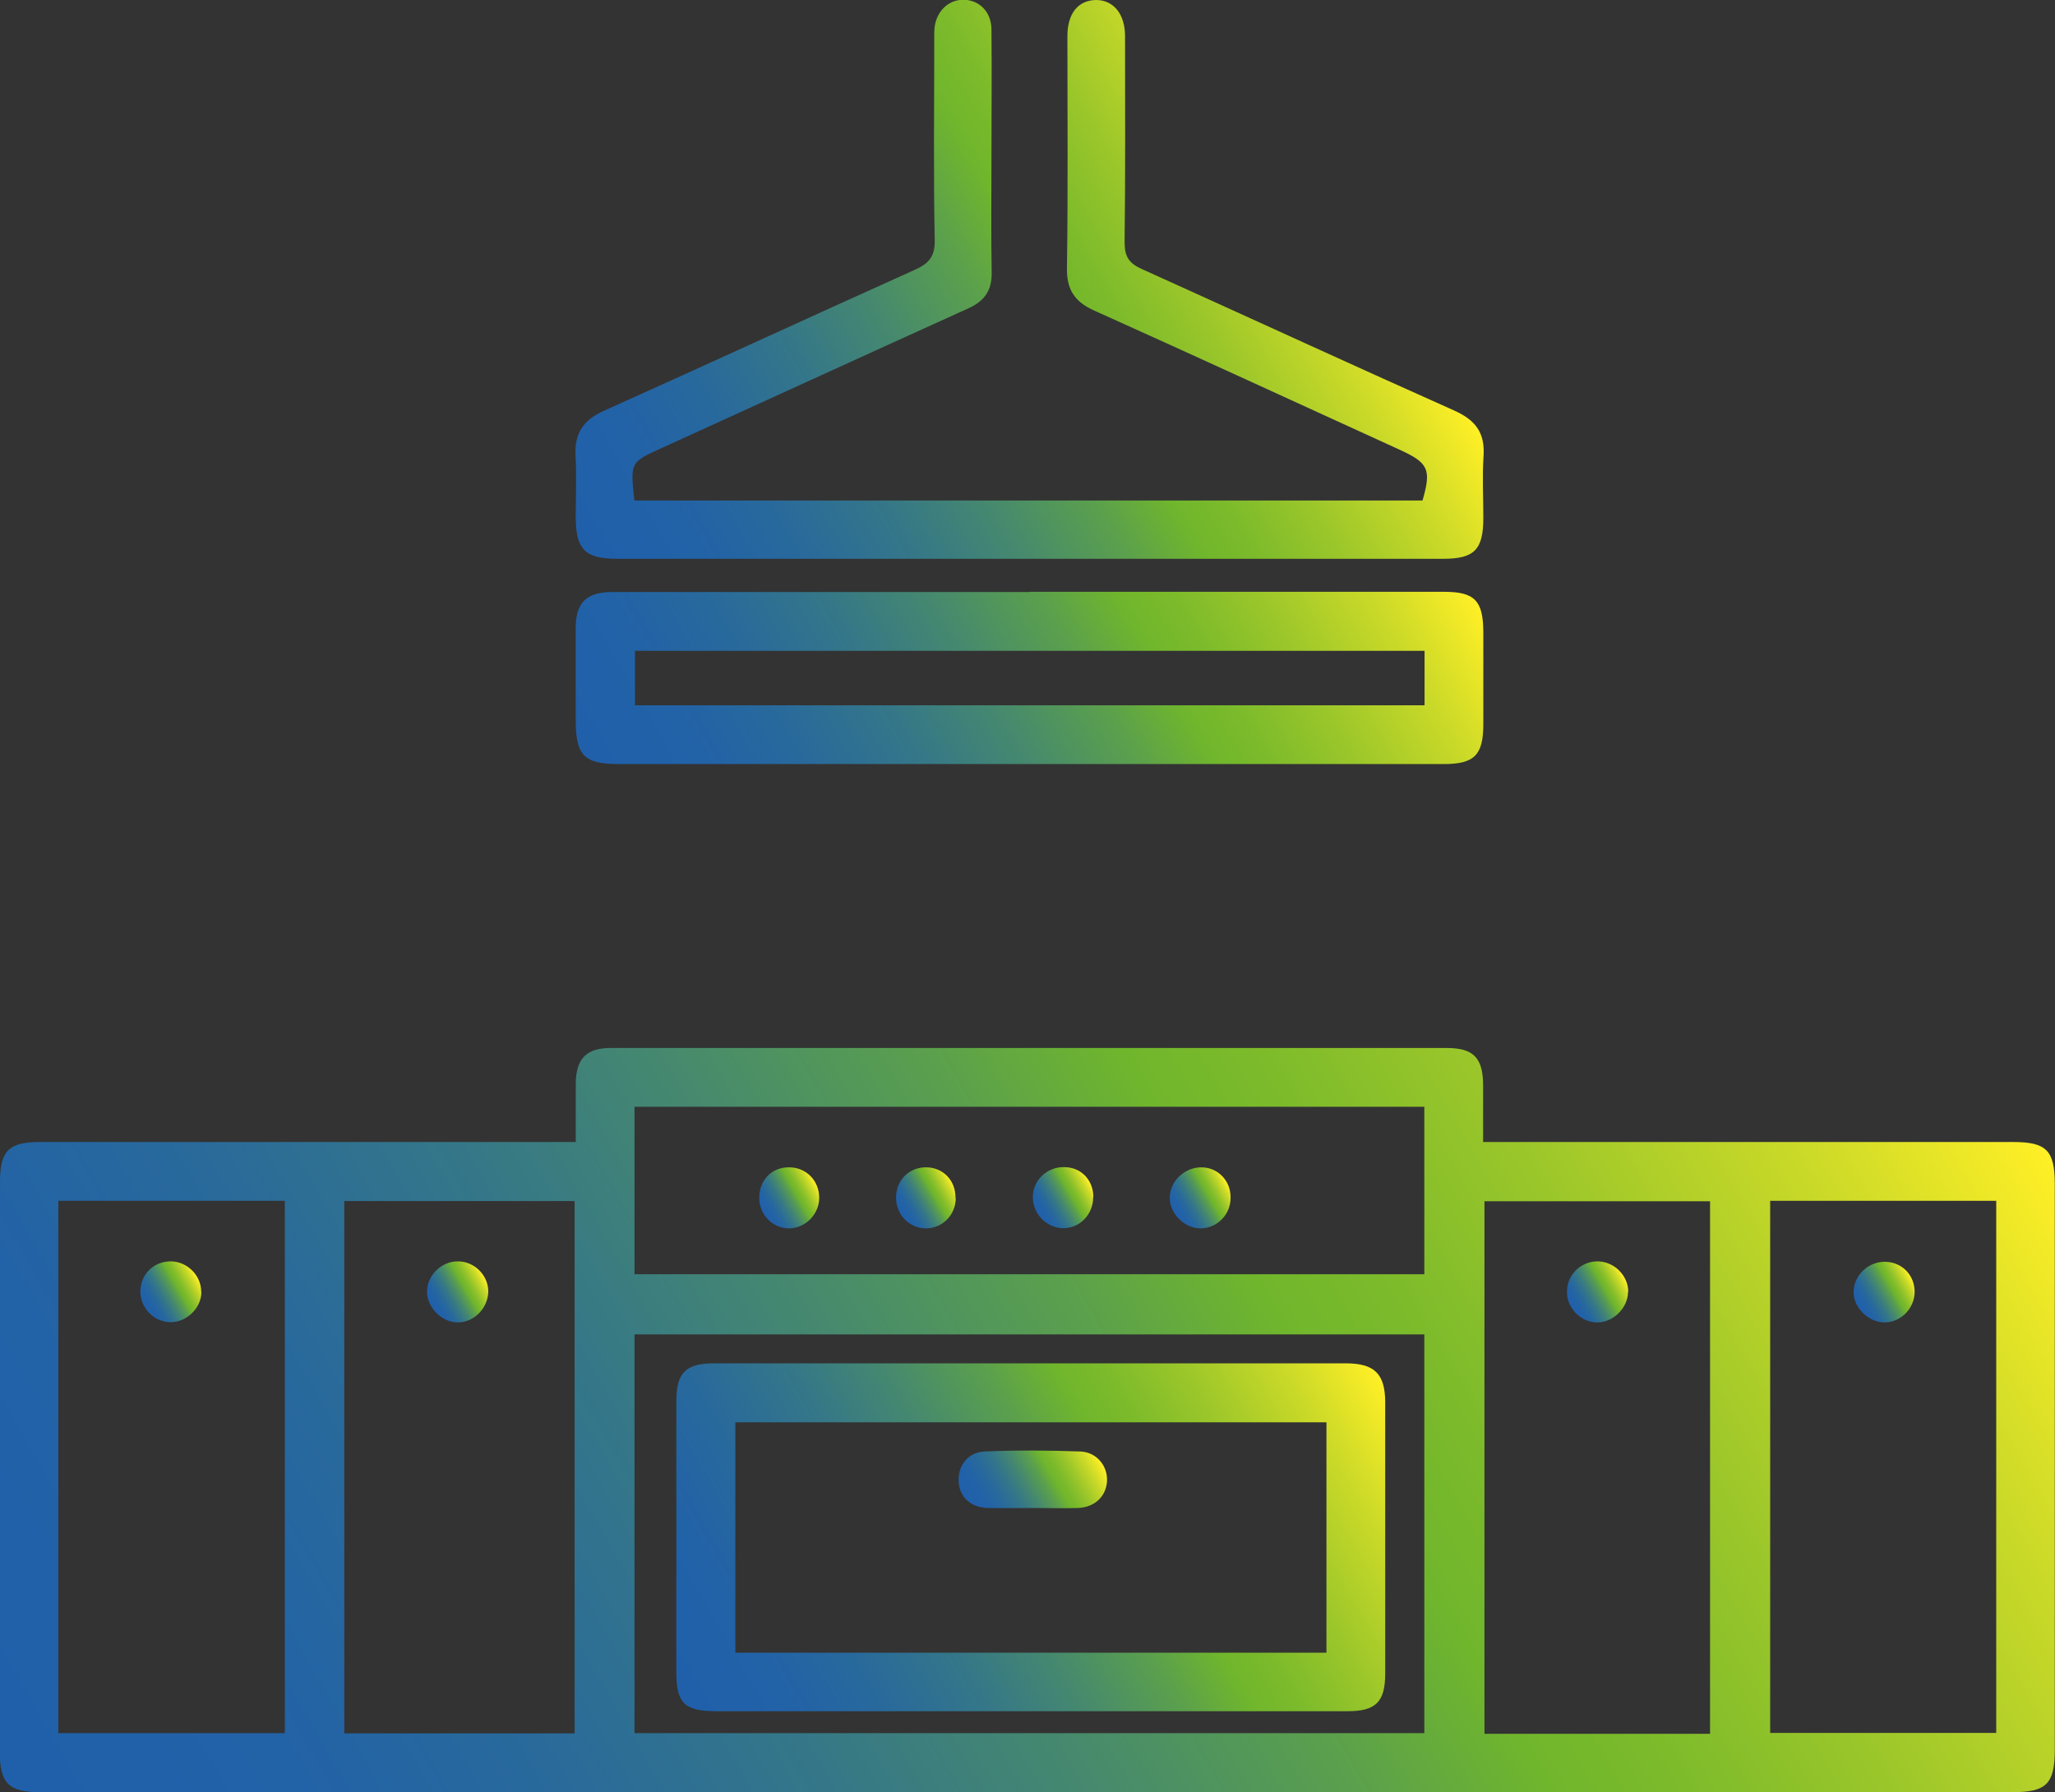 <?xml version="1.0" encoding="UTF-8"?>
<svg id="_Слой_2" data-name="Слой 2" xmlns="http://www.w3.org/2000/svg" xmlns:xlink="http://www.w3.org/1999/xlink" viewBox="0 0 90.91 79.28">
  <rect x="0" y="0" width="90.91" height="79.28" fill="#333333" stroke="none"/>
  <defs>
    <style>
      .cls-1 {
        fill: url(#_Безымянный_градиент_82-6);
      }

      .cls-2 {
        fill: url(#_Безымянный_градиент_82-13);
      }

      .cls-3 {
        fill: url(#_Безымянный_градиент_82);
      }

      .cls-4 {
        fill: url(#_Безымянный_градиент_82-12);
      }

      .cls-5 {
        fill: url(#_Безымянный_градиент_82-3);
      }

      .cls-6 {
        fill: url(#_Безымянный_градиент_82-2);
      }

      .cls-7 {
        fill: url(#_Безымянный_градиент_82-10);
      }

      .cls-8 {
        fill: url(#_Безымянный_градиент_82-9);
      }

      .cls-9 {
        fill: url(#_Безымянный_градиент_82-4);
      }

      .cls-10 {
        fill: url(#_Безымянный_градиент_82-8);
      }

      .cls-11 {
        fill: url(#_Безымянный_градиент_82-11);
      }

      .cls-12 {
        fill: url(#_Безымянный_градиент_82-5);
      }

      .cls-13 {
        fill: url(#_Безымянный_градиент_82-7);
      }
    </style>
    <linearGradient id="_Безымянный_градиент_82" data-name="Безымянный градиент 82" x1="85.36" y1="41.86" x2="5.55" y2="87.93" gradientUnits="userSpaceOnUse">
      <stop offset="0" stop-color="#ffef26"/>
      <stop offset=".1" stop-color="#ccda28"/>
      <stop offset=".22" stop-color="#9ac62a"/>
      <stop offset=".31" stop-color="#7bba2b"/>
      <stop offset=".36" stop-color="#70b62c"/>
      <stop offset=".44" stop-color="#5ba04c"/>
      <stop offset=".55" stop-color="#46896e"/>
      <stop offset=".66" stop-color="#357788"/>
      <stop offset=".77" stop-color="#296a9b"/>
      <stop offset=".88" stop-color="#2262a7"/>
      <stop offset="1" stop-color="#2060ab"/>
    </linearGradient>
    <linearGradient id="_Безымянный_градиент_82-2" data-name="Безымянный градиент 82" x1="59.54" y1="8.86" x2="27.54" y2="27.33" xlink:href="#_Безымянный_градиент_82"/>
    <linearGradient id="_Безымянный_градиент_82-3" data-name="Безымянный градиент 82" x1="61.84" y1="20.58" x2="29.26" y2="39.4" xlink:href="#_Безымянный_градиент_82"/>
    <linearGradient id="_Безымянный_градиент_82-4" data-name="Безымянный градиент 82" x1="54.27" y1="52.31" x2="51.94" y2="53.66" xlink:href="#_Безымянный_градиент_82"/>
    <linearGradient id="_Безымянный_градиент_82-5" data-name="Безымянный градиент 82" x1="48.2" y1="52.31" x2="45.88" y2="53.66" xlink:href="#_Безымянный_градиент_82"/>
    <linearGradient id="_Безымянный_градиент_82-6" data-name="Безымянный градиент 82" x1="36.07" y1="52.31" x2="33.75" y2="53.65" xlink:href="#_Безымянный_градиент_82"/>
    <linearGradient id="_Безымянный_градиент_82-7" data-name="Безымянный градиент 82" x1="42.13" y1="52.31" x2="39.82" y2="53.65" xlink:href="#_Безымянный_градиент_82"/>
    <linearGradient id="_Безымянный_градиент_82-8" data-name="Безымянный градиент 82" x1="21.42" y1="56.48" x2="19.09" y2="57.82" xlink:href="#_Безымянный_градиент_82"/>
    <linearGradient id="_Безымянный_градиент_82-9" data-name="Безымянный градиент 82" x1="71.82" y1="56.47" x2="69.49" y2="57.81" xlink:href="#_Безымянный_градиент_82"/>
    <linearGradient id="_Безымянный_градиент_82-10" data-name="Безымянный градиент 82" x1="84.53" y1="56.48" x2="82.2" y2="57.82" xlink:href="#_Безымянный_градиент_82"/>
    <linearGradient id="_Безымянный_градиент_82-11" data-name="Безымянный градиент 82" x1="8.71" y1="56.47" x2="6.39" y2="57.81" xlink:href="#_Безымянный_градиент_82"/>
    <linearGradient id="_Безымянный_градиент_82-12" data-name="Безымянный градиент 82" x1="60.27" y1="59.54" x2="30.9" y2="76.49" xlink:href="#_Безымянный_градиент_82"/>
    <linearGradient id="_Безымянный_градиент_82-13" data-name="Безымянный градиент 82" x1="48.3" y1="63.94" x2="43.06" y2="66.96" xlink:href="#_Безымянный_градиент_82"/>
  </defs>
  <g id="_Слой_1-2" data-name="Слой 1">
    <g>
      <path class="cls-3" d="m25.47,50.52c0-.93,0-1.76,0-2.58.01-1.11.47-1.58,1.55-1.58,12.33,0,24.65,0,36.98,0,1.19,0,1.61.44,1.61,1.66,0,.8,0,1.59,0,2.5h.89c7.52,0,15.05,0,22.57,0,1.46,0,1.83.38,1.83,1.85,0,8.35,0,16.7,0,25.05,0,1.48-.37,1.86-1.84,1.86-29.11,0-58.21,0-87.32,0-1.36,0-1.75-.41-1.75-1.78C0,69.09,0,60.69,0,52.28c0-1.37.39-1.76,1.75-1.76,7.55,0,15.1,0,22.65,0h1.07Zm2.6,5.85h34.94v-7.41H28.07v7.41Zm-12.84,20.31h10.19v-23.55h-10.19v23.55Zm60.42.02v-23.56h-9.98v23.56h9.98Zm2.66-23.58v23.54h10v-23.54h-10ZM2.58,76.67h10.02v-23.55H2.58v23.55Zm25.49,0h34.94v-17.64H28.07v17.64Z"/>
      <path class="cls-6" d="m28.09,22.14h34.84c.4-1.38.26-1.66-1-2.24-4.5-2.05-9-4.13-13.52-6.16-.87-.39-1.23-.93-1.21-1.9.05-3.41.02-6.83.02-10.24,0-1,.47-1.59,1.27-1.6.77,0,1.28.62,1.28,1.6,0,3.04.02,6.08-.02,9.12,0,.64.2.93.76,1.18,4.61,2.08,9.2,4.2,13.82,6.26.94.42,1.37.98,1.3,2.02-.06.9-.01,1.81-.01,2.72,0,1.42-.39,1.82-1.79,1.82-4.22,0-8.43,0-12.65,0-7.95,0-15.9,0-23.85,0-1.45,0-1.86-.41-1.86-1.85,0-.91.04-1.82-.01-2.72-.05-.99.35-1.57,1.26-1.98,4.59-2.06,9.16-4.17,13.74-6.23.63-.28.91-.59.89-1.34-.06-2.91-.02-5.82-.02-8.72,0-.24-.01-.48.02-.72.11-.71.65-1.19,1.3-1.17.69.02,1.21.55,1.21,1.32.02,1.89,0,3.79,0,5.68,0,1.68-.02,3.36.01,5.04.02.8-.3,1.28-1.03,1.61-4.53,2.05-9.06,4.13-13.59,6.19-1.36.62-1.37.61-1.19,2.29Z"/>
      <path class="cls-5" d="m45.56,26.18c6.11,0,12.21,0,18.32,0,1.36,0,1.73.39,1.74,1.77,0,1.36,0,2.72,0,4.08,0,1.37-.39,1.77-1.75,1.77-6.03,0-12.05,0-18.08,0-6.13,0-12.27,0-18.4,0-1.55,0-1.92-.37-1.92-1.94,0-1.36,0-2.72,0-4.08,0-1.13.48-1.59,1.61-1.59,6.16,0,12.32,0,18.48,0Zm17.47,2.61H28.09v2.41h34.93v-2.41Z"/>
      <path class="cls-9" d="m54.44,52.99c0,.73-.58,1.33-1.3,1.35-.72.02-1.4-.64-1.39-1.36,0-.73.66-1.35,1.41-1.34.73.01,1.29.6,1.28,1.35Z"/>
      <path class="cls-12" d="m48.36,52.96c0,.77-.6,1.39-1.35,1.37-.71-.01-1.31-.63-1.32-1.35-.01-.75.61-1.36,1.38-1.35.75,0,1.29.56,1.3,1.32Z"/>
      <path class="cls-1" d="m34.94,54.34c-.72.02-1.32-.56-1.35-1.29-.03-.8.51-1.4,1.28-1.41.77-.02,1.37.57,1.37,1.35,0,.71-.59,1.33-1.31,1.35Z"/>
      <path class="cls-13" d="m42.28,53c0,.74-.58,1.33-1.3,1.34-.75.01-1.35-.61-1.34-1.38.01-.78.61-1.35,1.38-1.32.73.03,1.26.6,1.25,1.36Z"/>
      <path class="cls-10" d="m21.6,57.12c0,.74-.63,1.39-1.36,1.38-.69,0-1.33-.65-1.35-1.33-.01-.74.63-1.38,1.37-1.37.72,0,1.33.6,1.34,1.32Z"/>
      <path class="cls-8" d="m72.02,57.15c0,.72-.68,1.38-1.4,1.35-.71-.02-1.31-.65-1.3-1.36,0-.73.59-1.32,1.31-1.34.75-.02,1.4.61,1.4,1.34Z"/>
      <path class="cls-7" d="m84.7,57.18c-.02.72-.62,1.32-1.33,1.32-.73,0-1.4-.68-1.37-1.38.03-.74.69-1.34,1.44-1.3.73.03,1.28.62,1.26,1.37Z"/>
      <path class="cls-11" d="m8.91,57.15c0,.73-.68,1.37-1.41,1.34-.71-.03-1.29-.64-1.29-1.36,0-.77.61-1.35,1.38-1.33.71.02,1.32.64,1.31,1.35Z"/>
      <path class="cls-4" d="m45.53,75.7c-4.61,0-9.23,0-13.84,0-1.43,0-1.78-.36-1.77-1.8,0-3.97,0-7.95,0-11.92,0-1.26.42-1.67,1.68-1.67,9.31,0,18.62,0,27.92,0,1.29,0,1.75.46,1.76,1.71,0,4,0,8,0,12,0,1.27-.41,1.68-1.67,1.68-4.69,0-9.39,0-14.08,0Zm13.15-12.78h-26.15v10.19h26.15v-10.19Z"/>
      <path class="cls-2" d="m45.69,66.71c-.66,0-1.33.01-1.99,0-.75-.02-1.24-.47-1.29-1.14-.05-.71.39-1.33,1.15-1.36,1.41-.06,2.82-.05,4.23,0,.74.03,1.23.66,1.18,1.34-.05.66-.55,1.13-1.28,1.16-.66.02-1.33,0-1.99,0Z"/>
    </g>
  </g>
</svg>
